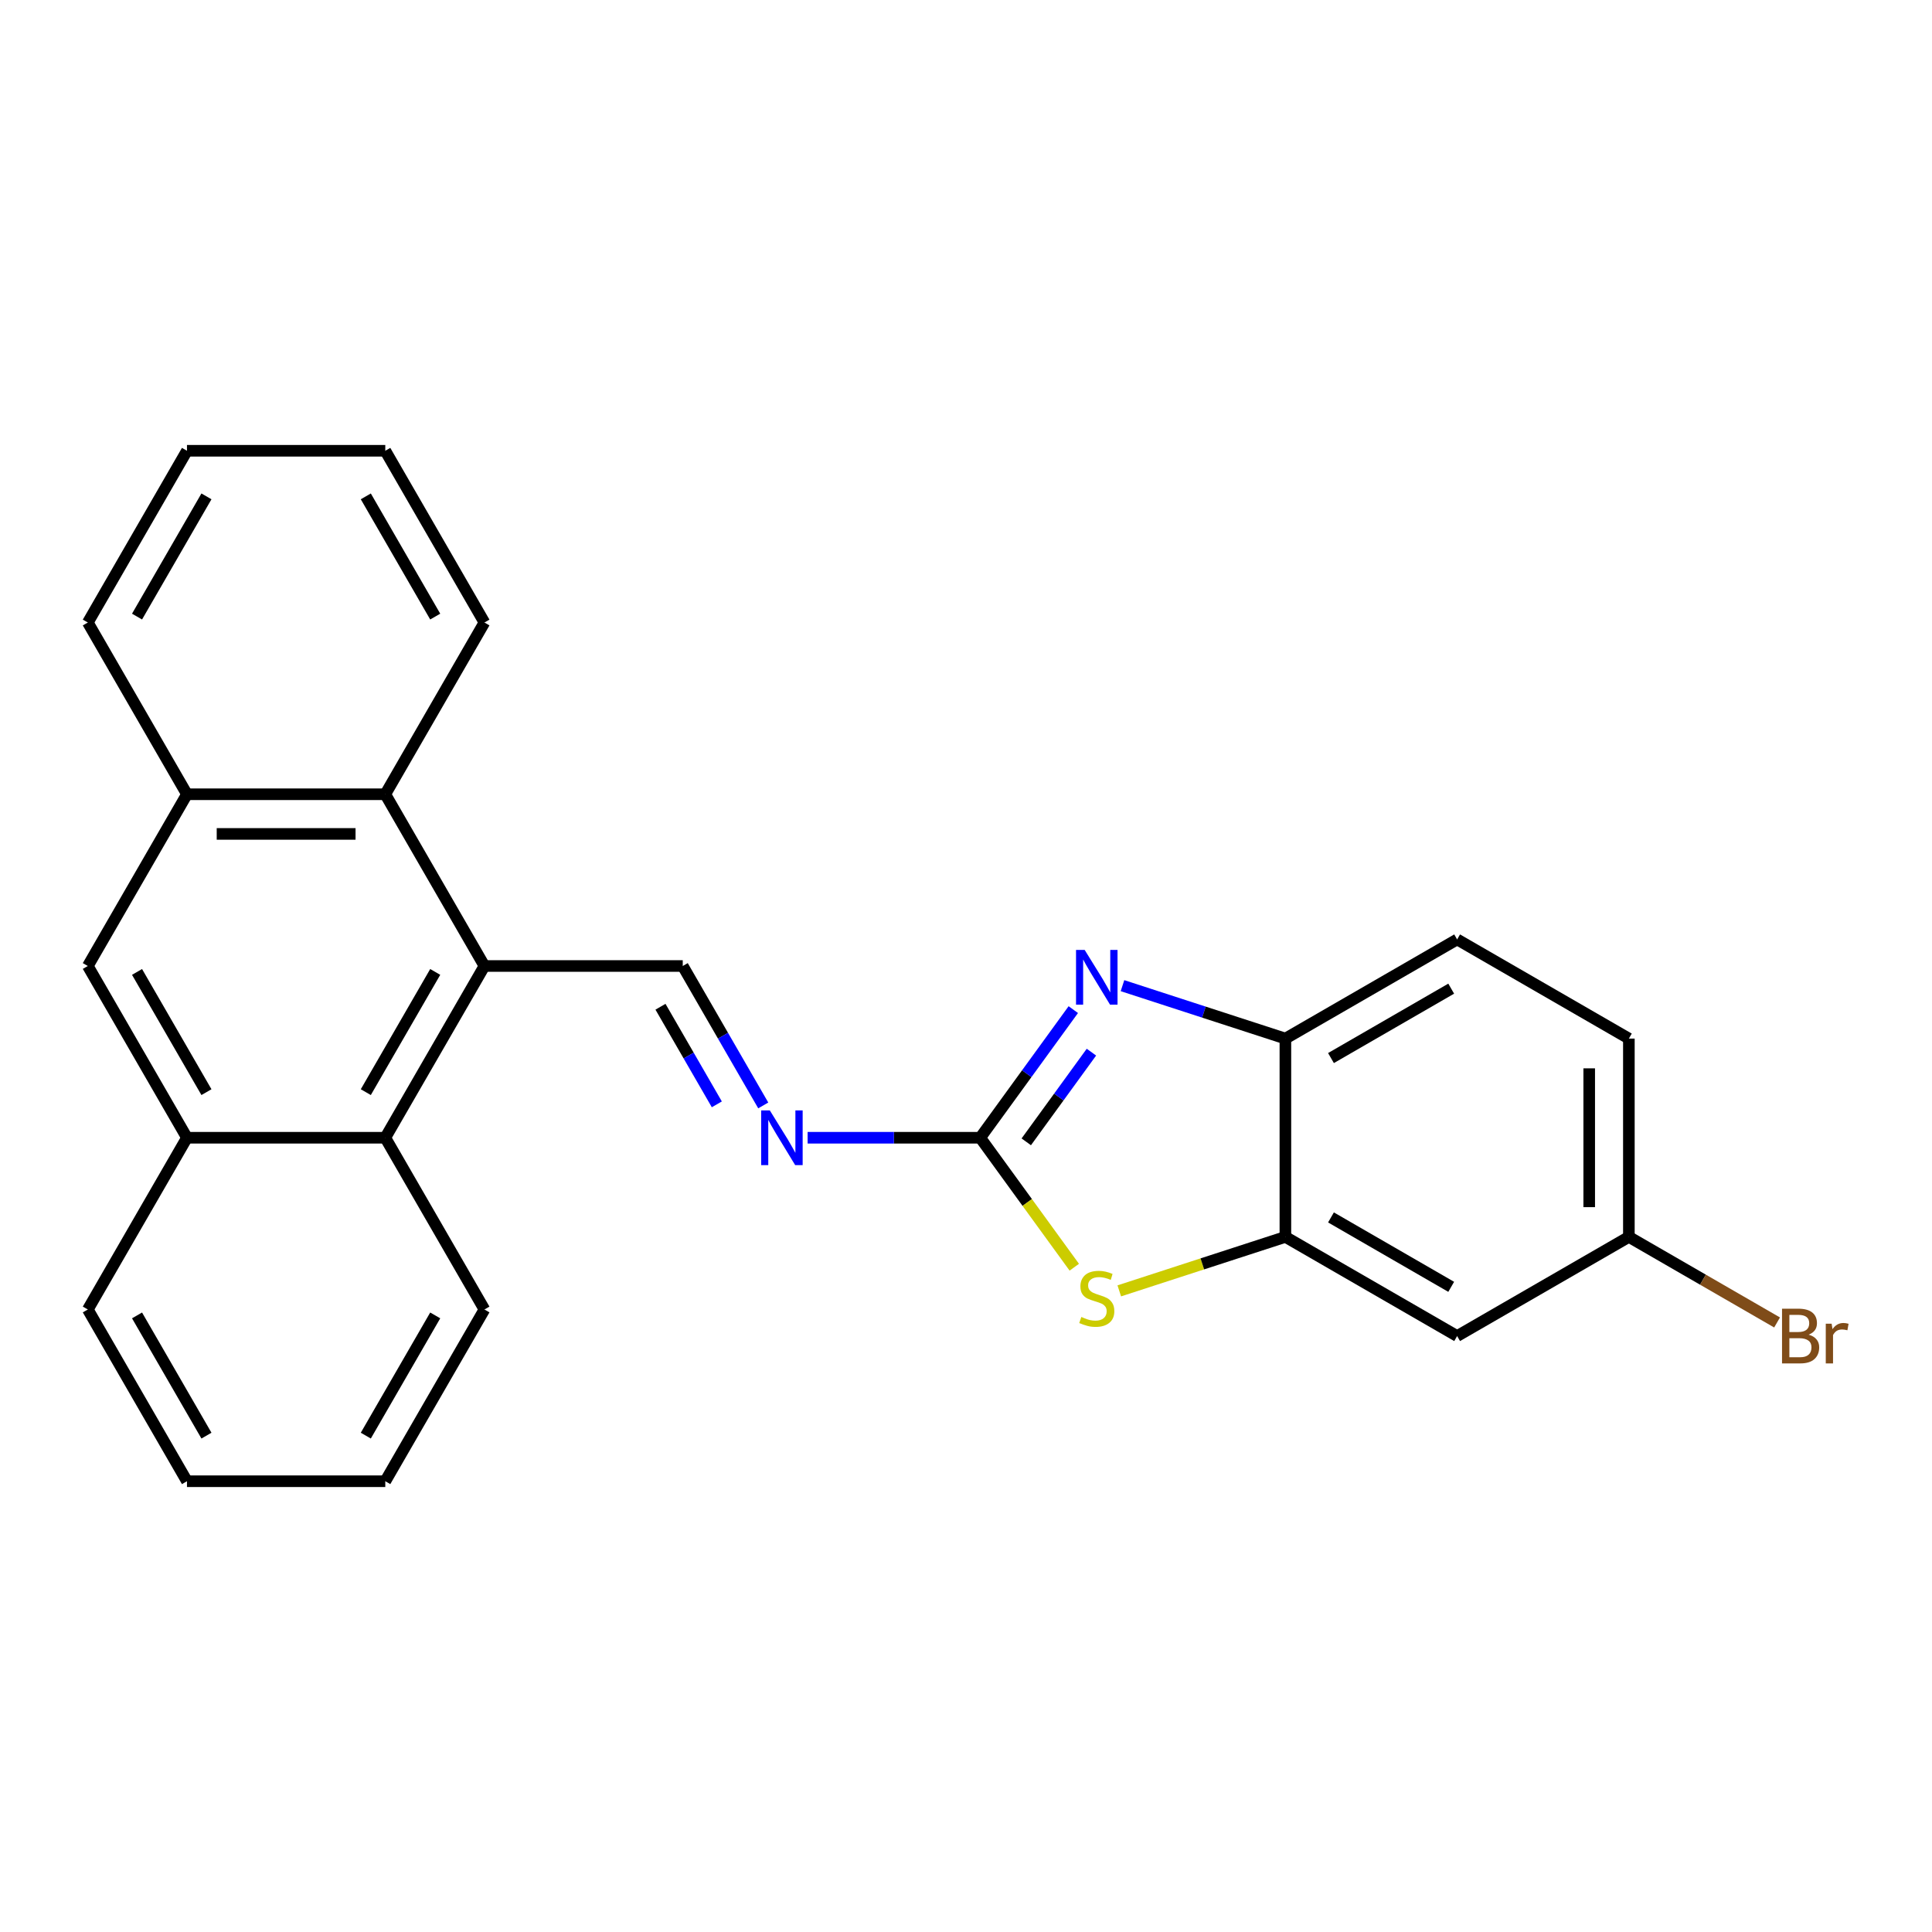 <?xml version='1.0' encoding='iso-8859-1'?>
<svg version='1.1' baseProfile='full'
              xmlns='http://www.w3.org/2000/svg'
                      xmlns:rdkit='http://www.rdkit.org/xml'
                      xmlns:xlink='http://www.w3.org/1999/xlink'
                  xml:space='preserve'
width='1000px' height='1000px' viewBox='0 0 1000 1000'>
<!-- END OF HEADER -->
<rect style='opacity:1.0;fill:#FFFFFF;stroke:none' width='1000' height='1000' x='0' y='0'> </rect>
<path class='bond-0' d='M 507.359,588.894 L 531.45,555.736' style='fill:none;fill-rule:evenodd;stroke:#000000;stroke-width:6px;stroke-linecap:butt;stroke-linejoin:miter;stroke-opacity:1' />
<path class='bond-0' d='M 531.45,555.736 L 555.541,522.578' style='fill:none;fill-rule:evenodd;stroke:#0000FF;stroke-width:6px;stroke-linecap:butt;stroke-linejoin:miter;stroke-opacity:1' />
<path class='bond-0' d='M 531.195,591.013 L 548.058,567.802' style='fill:none;fill-rule:evenodd;stroke:#000000;stroke-width:6px;stroke-linecap:butt;stroke-linejoin:miter;stroke-opacity:1' />
<path class='bond-0' d='M 548.058,567.802 L 564.922,544.592' style='fill:none;fill-rule:evenodd;stroke:#0000FF;stroke-width:6px;stroke-linecap:butt;stroke-linejoin:miter;stroke-opacity:1' />
<path class='bond-1' d='M 507.359,588.894 L 531.703,622.4' style='fill:none;fill-rule:evenodd;stroke:#000000;stroke-width:6px;stroke-linecap:butt;stroke-linejoin:miter;stroke-opacity:1' />
<path class='bond-1' d='M 531.703,622.4 L 556.047,655.906' style='fill:none;fill-rule:evenodd;stroke:#CCCC00;stroke-width:6px;stroke-linecap:butt;stroke-linejoin:miter;stroke-opacity:1' />
<path class='bond-6' d='M 507.359,588.894 L 462.69,588.894' style='fill:none;fill-rule:evenodd;stroke:#000000;stroke-width:6px;stroke-linecap:butt;stroke-linejoin:miter;stroke-opacity:1' />
<path class='bond-6' d='M 462.69,588.894 L 418.02,588.894' style='fill:none;fill-rule:evenodd;stroke:#0000FF;stroke-width:6px;stroke-linecap:butt;stroke-linejoin:miter;stroke-opacity:1' />
<path class='bond-5' d='M 580.999,510.175 L 623.157,523.873' style='fill:none;fill-rule:evenodd;stroke:#0000FF;stroke-width:6px;stroke-linecap:butt;stroke-linejoin:miter;stroke-opacity:1' />
<path class='bond-5' d='M 623.157,523.873 L 665.315,537.571' style='fill:none;fill-rule:evenodd;stroke:#000000;stroke-width:6px;stroke-linecap:butt;stroke-linejoin:miter;stroke-opacity:1' />
<path class='bond-3' d='M 579.339,668.152 L 622.327,654.184' style='fill:none;fill-rule:evenodd;stroke:#CCCC00;stroke-width:6px;stroke-linecap:butt;stroke-linejoin:miter;stroke-opacity:1' />
<path class='bond-3' d='M 622.327,654.184 L 665.315,640.216' style='fill:none;fill-rule:evenodd;stroke:#000000;stroke-width:6px;stroke-linecap:butt;stroke-linejoin:miter;stroke-opacity:1' />
<path class='bond-2' d='M 250.746,500 L 353.391,500' style='fill:none;fill-rule:evenodd;stroke:#000000;stroke-width:6px;stroke-linecap:butt;stroke-linejoin:miter;stroke-opacity:1' />
<path class='bond-7' d='M 250.746,500 L 199.423,411.106' style='fill:none;fill-rule:evenodd;stroke:#000000;stroke-width:6px;stroke-linecap:butt;stroke-linejoin:miter;stroke-opacity:1' />
<path class='bond-8' d='M 250.746,500 L 199.423,588.894' style='fill:none;fill-rule:evenodd;stroke:#000000;stroke-width:6px;stroke-linecap:butt;stroke-linejoin:miter;stroke-opacity:1' />
<path class='bond-8' d='M 225.268,503.069 L 189.342,565.295' style='fill:none;fill-rule:evenodd;stroke:#000000;stroke-width:6px;stroke-linecap:butt;stroke-linejoin:miter;stroke-opacity:1' />
<path class='bond-12' d='M 665.315,640.216 L 754.208,691.539' style='fill:none;fill-rule:evenodd;stroke:#000000;stroke-width:6px;stroke-linecap:butt;stroke-linejoin:miter;stroke-opacity:1' />
<path class='bond-12' d='M 688.913,630.136 L 751.139,666.062' style='fill:none;fill-rule:evenodd;stroke:#000000;stroke-width:6px;stroke-linecap:butt;stroke-linejoin:miter;stroke-opacity:1' />
<path class='bond-25' d='M 665.315,640.216 L 665.315,537.571' style='fill:none;fill-rule:evenodd;stroke:#000000;stroke-width:6px;stroke-linecap:butt;stroke-linejoin:miter;stroke-opacity:1' />
<path class='bond-4' d='M 353.391,500 L 374.224,536.084' style='fill:none;fill-rule:evenodd;stroke:#000000;stroke-width:6px;stroke-linecap:butt;stroke-linejoin:miter;stroke-opacity:1' />
<path class='bond-4' d='M 374.224,536.084 L 395.057,572.167' style='fill:none;fill-rule:evenodd;stroke:#0000FF;stroke-width:6px;stroke-linecap:butt;stroke-linejoin:miter;stroke-opacity:1' />
<path class='bond-4' d='M 341.862,521.09 L 356.445,546.348' style='fill:none;fill-rule:evenodd;stroke:#000000;stroke-width:6px;stroke-linecap:butt;stroke-linejoin:miter;stroke-opacity:1' />
<path class='bond-4' d='M 356.445,546.348 L 371.028,571.607' style='fill:none;fill-rule:evenodd;stroke:#0000FF;stroke-width:6px;stroke-linecap:butt;stroke-linejoin:miter;stroke-opacity:1' />
<path class='bond-13' d='M 665.315,537.571 L 754.208,486.248' style='fill:none;fill-rule:evenodd;stroke:#000000;stroke-width:6px;stroke-linecap:butt;stroke-linejoin:miter;stroke-opacity:1' />
<path class='bond-13' d='M 688.913,547.651 L 751.139,511.725' style='fill:none;fill-rule:evenodd;stroke:#000000;stroke-width:6px;stroke-linecap:butt;stroke-linejoin:miter;stroke-opacity:1' />
<path class='bond-9' d='M 199.423,411.106 L 96.777,411.106' style='fill:none;fill-rule:evenodd;stroke:#000000;stroke-width:6px;stroke-linecap:butt;stroke-linejoin:miter;stroke-opacity:1' />
<path class='bond-9' d='M 184.026,431.635 L 112.174,431.635' style='fill:none;fill-rule:evenodd;stroke:#000000;stroke-width:6px;stroke-linecap:butt;stroke-linejoin:miter;stroke-opacity:1' />
<path class='bond-17' d='M 199.423,411.106 L 250.746,322.213' style='fill:none;fill-rule:evenodd;stroke:#000000;stroke-width:6px;stroke-linecap:butt;stroke-linejoin:miter;stroke-opacity:1' />
<path class='bond-10' d='M 199.423,588.894 L 96.777,588.894' style='fill:none;fill-rule:evenodd;stroke:#000000;stroke-width:6px;stroke-linecap:butt;stroke-linejoin:miter;stroke-opacity:1' />
<path class='bond-18' d='M 199.423,588.894 L 250.746,677.787' style='fill:none;fill-rule:evenodd;stroke:#000000;stroke-width:6px;stroke-linecap:butt;stroke-linejoin:miter;stroke-opacity:1' />
<path class='bond-19' d='M 96.777,411.106 L 45.455,322.213' style='fill:none;fill-rule:evenodd;stroke:#000000;stroke-width:6px;stroke-linecap:butt;stroke-linejoin:miter;stroke-opacity:1' />
<path class='bond-27' d='M 96.777,411.106 L 45.455,500' style='fill:none;fill-rule:evenodd;stroke:#000000;stroke-width:6px;stroke-linecap:butt;stroke-linejoin:miter;stroke-opacity:1' />
<path class='bond-11' d='M 96.777,588.894 L 45.455,500' style='fill:none;fill-rule:evenodd;stroke:#000000;stroke-width:6px;stroke-linecap:butt;stroke-linejoin:miter;stroke-opacity:1' />
<path class='bond-11' d='M 106.858,565.295 L 70.932,503.069' style='fill:none;fill-rule:evenodd;stroke:#000000;stroke-width:6px;stroke-linecap:butt;stroke-linejoin:miter;stroke-opacity:1' />
<path class='bond-20' d='M 96.777,588.894 L 45.455,677.787' style='fill:none;fill-rule:evenodd;stroke:#000000;stroke-width:6px;stroke-linecap:butt;stroke-linejoin:miter;stroke-opacity:1' />
<path class='bond-14' d='M 754.208,691.539 L 843.102,640.216' style='fill:none;fill-rule:evenodd;stroke:#000000;stroke-width:6px;stroke-linecap:butt;stroke-linejoin:miter;stroke-opacity:1' />
<path class='bond-15' d='M 754.208,486.248 L 843.102,537.571' style='fill:none;fill-rule:evenodd;stroke:#000000;stroke-width:6px;stroke-linecap:butt;stroke-linejoin:miter;stroke-opacity:1' />
<path class='bond-16' d='M 843.102,640.216 L 881.455,662.36' style='fill:none;fill-rule:evenodd;stroke:#000000;stroke-width:6px;stroke-linecap:butt;stroke-linejoin:miter;stroke-opacity:1' />
<path class='bond-16' d='M 881.455,662.36 L 919.809,684.503' style='fill:none;fill-rule:evenodd;stroke:#7F4C19;stroke-width:6px;stroke-linecap:butt;stroke-linejoin:miter;stroke-opacity:1' />
<path class='bond-26' d='M 843.102,640.216 L 843.102,537.571' style='fill:none;fill-rule:evenodd;stroke:#000000;stroke-width:6px;stroke-linecap:butt;stroke-linejoin:miter;stroke-opacity:1' />
<path class='bond-26' d='M 822.573,624.82 L 822.573,552.968' style='fill:none;fill-rule:evenodd;stroke:#000000;stroke-width:6px;stroke-linecap:butt;stroke-linejoin:miter;stroke-opacity:1' />
<path class='bond-22' d='M 250.746,322.213 L 199.423,233.319' style='fill:none;fill-rule:evenodd;stroke:#000000;stroke-width:6px;stroke-linecap:butt;stroke-linejoin:miter;stroke-opacity:1' />
<path class='bond-22' d='M 225.268,319.143 L 189.342,256.918' style='fill:none;fill-rule:evenodd;stroke:#000000;stroke-width:6px;stroke-linecap:butt;stroke-linejoin:miter;stroke-opacity:1' />
<path class='bond-21' d='M 250.746,677.787 L 199.423,766.681' style='fill:none;fill-rule:evenodd;stroke:#000000;stroke-width:6px;stroke-linecap:butt;stroke-linejoin:miter;stroke-opacity:1' />
<path class='bond-21' d='M 225.268,680.857 L 189.342,743.082' style='fill:none;fill-rule:evenodd;stroke:#000000;stroke-width:6px;stroke-linecap:butt;stroke-linejoin:miter;stroke-opacity:1' />
<path class='bond-29' d='M 45.455,322.213 L 96.777,233.319' style='fill:none;fill-rule:evenodd;stroke:#000000;stroke-width:6px;stroke-linecap:butt;stroke-linejoin:miter;stroke-opacity:1' />
<path class='bond-29' d='M 70.932,319.143 L 106.858,256.918' style='fill:none;fill-rule:evenodd;stroke:#000000;stroke-width:6px;stroke-linecap:butt;stroke-linejoin:miter;stroke-opacity:1' />
<path class='bond-28' d='M 45.455,677.787 L 96.777,766.681' style='fill:none;fill-rule:evenodd;stroke:#000000;stroke-width:6px;stroke-linecap:butt;stroke-linejoin:miter;stroke-opacity:1' />
<path class='bond-28' d='M 70.932,680.857 L 106.858,743.082' style='fill:none;fill-rule:evenodd;stroke:#000000;stroke-width:6px;stroke-linecap:butt;stroke-linejoin:miter;stroke-opacity:1' />
<path class='bond-24' d='M 199.423,766.681 L 96.777,766.681' style='fill:none;fill-rule:evenodd;stroke:#000000;stroke-width:6px;stroke-linecap:butt;stroke-linejoin:miter;stroke-opacity:1' />
<path class='bond-23' d='M 199.423,233.319 L 96.777,233.319' style='fill:none;fill-rule:evenodd;stroke:#000000;stroke-width:6px;stroke-linecap:butt;stroke-linejoin:miter;stroke-opacity:1' />
<path  class='atom-1' d='M 561.433 491.692
L 570.713 506.692
Q 571.633 508.172, 573.113 510.852
Q 574.593 513.532, 574.673 513.692
L 574.673 491.692
L 578.433 491.692
L 578.433 520.012
L 574.553 520.012
L 564.593 503.612
Q 563.433 501.692, 562.193 499.492
Q 560.993 497.292, 560.633 496.612
L 560.633 520.012
L 556.953 520.012
L 556.953 491.692
L 561.433 491.692
' fill='#0000FF'/>
<path  class='atom-2' d='M 559.693 681.656
Q 560.013 681.776, 561.333 682.336
Q 562.653 682.896, 564.093 683.256
Q 565.573 683.576, 567.013 683.576
Q 569.693 683.576, 571.253 682.296
Q 572.813 680.976, 572.813 678.696
Q 572.813 677.136, 572.013 676.176
Q 571.253 675.216, 570.053 674.696
Q 568.853 674.176, 566.853 673.576
Q 564.333 672.816, 562.813 672.096
Q 561.333 671.376, 560.253 669.856
Q 559.213 668.336, 559.213 665.776
Q 559.213 662.216, 561.613 660.016
Q 564.053 657.816, 568.853 657.816
Q 572.133 657.816, 575.853 659.376
L 574.933 662.456
Q 571.533 661.056, 568.973 661.056
Q 566.213 661.056, 564.693 662.216
Q 563.173 663.336, 563.213 665.296
Q 563.213 666.816, 563.973 667.736
Q 564.773 668.656, 565.893 669.176
Q 567.053 669.696, 568.973 670.296
Q 571.533 671.096, 573.053 671.896
Q 574.573 672.696, 575.653 674.336
Q 576.773 675.936, 576.773 678.696
Q 576.773 682.616, 574.133 684.736
Q 571.533 686.816, 567.173 686.816
Q 564.653 686.816, 562.733 686.256
Q 560.853 685.736, 558.613 684.816
L 559.693 681.656
' fill='#CCCC00'/>
<path  class='atom-7' d='M 398.454 574.734
L 407.734 589.734
Q 408.654 591.214, 410.134 593.894
Q 411.614 596.574, 411.694 596.734
L 411.694 574.734
L 415.454 574.734
L 415.454 603.054
L 411.574 603.054
L 401.614 586.654
Q 400.454 584.734, 399.214 582.534
Q 398.014 580.334, 397.654 579.654
L 397.654 603.054
L 393.974 603.054
L 393.974 574.734
L 398.454 574.734
' fill='#0000FF'/>
<path  class='atom-17' d='M 936.135 690.819
Q 938.855 691.579, 940.215 693.259
Q 941.615 694.899, 941.615 697.339
Q 941.615 701.259, 939.095 703.499
Q 936.615 705.699, 931.895 705.699
L 922.375 705.699
L 922.375 677.379
L 930.735 677.379
Q 935.575 677.379, 938.015 679.339
Q 940.455 681.299, 940.455 684.899
Q 940.455 689.179, 936.135 690.819
M 926.175 680.579
L 926.175 689.459
L 930.735 689.459
Q 933.535 689.459, 934.975 688.339
Q 936.455 687.179, 936.455 684.899
Q 936.455 680.579, 930.735 680.579
L 926.175 680.579
M 931.895 702.499
Q 934.655 702.499, 936.135 701.179
Q 937.615 699.859, 937.615 697.339
Q 937.615 695.019, 935.975 693.859
Q 934.375 692.659, 931.295 692.659
L 926.175 692.659
L 926.175 702.499
L 931.895 702.499
' fill='#7F4C19'/>
<path  class='atom-17' d='M 948.055 685.139
L 948.495 687.979
Q 950.655 684.779, 954.175 684.779
Q 955.295 684.779, 956.815 685.179
L 956.215 688.539
Q 954.495 688.139, 953.535 688.139
Q 951.855 688.139, 950.735 688.819
Q 949.655 689.459, 948.775 691.019
L 948.775 705.699
L 945.015 705.699
L 945.015 685.139
L 948.055 685.139
' fill='#7F4C19'/>
</svg>
